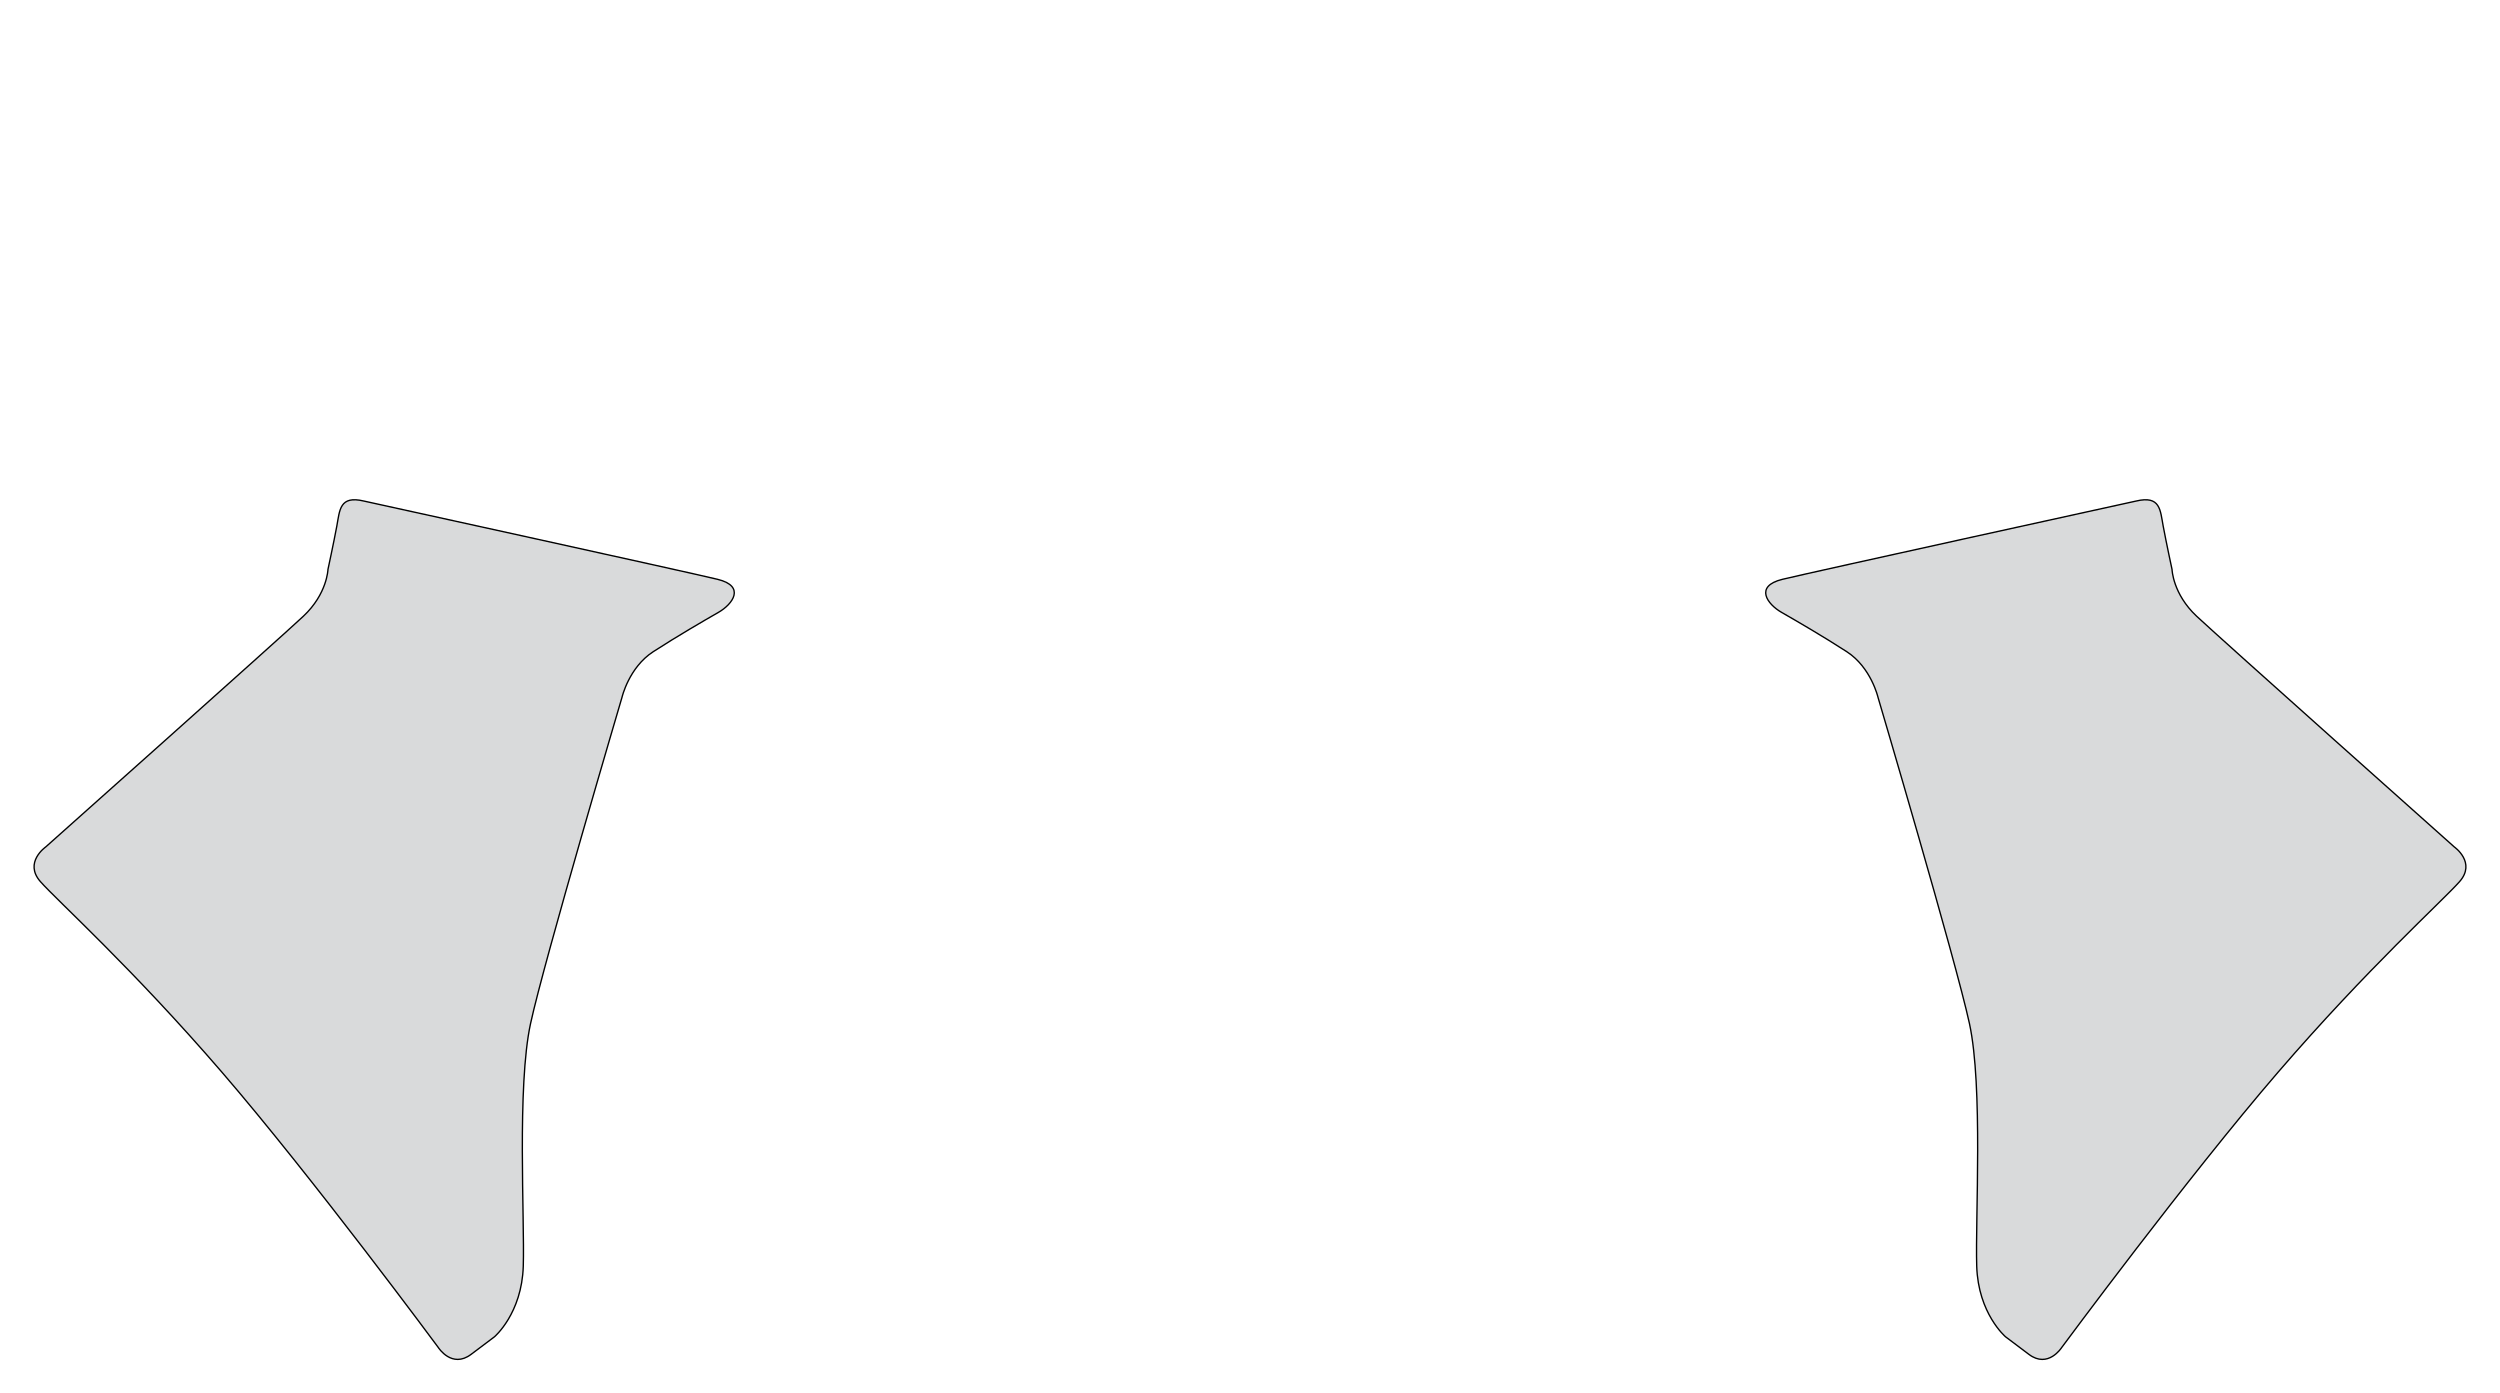 <?xml version="1.0" encoding="utf-8"?><!-- Generator: PHP SVG Export - Web App)  --><!DOCTYPE svg PUBLIC "-//W3C//DTD SVG 1.1//EN" "http://www.w3.org/Graphics/SVG/1.1/DTD/svg11.dtd">
<svg width="1809.048" height="1008.351" viewBox="0 0 1809.048 1008.351" symetrie-x="905.08" xmlns="http://www.w3.org/2000/svg" xmlns:xlink="http://www.w3.org/1999/xlink">
  <defs>
    <filter id="ombrefond" x="0" y="0" width="200%" height="200%">
      <feOffset result="offOut" in="SourceAlpha" dx="8" dy="8"></feOffset>
      <feComponentTransfer result="transferOut" in="offOut">
        <feFuncA type="linear" slope="0.4"></feFuncA>
      </feComponentTransfer>
      <feGaussianBlur result="blurOut" in="transferOut" stdDeviation="10"></feGaussianBlur>
      <feBlend in="SourceGraphic" in2="blurOut" mode="normal"></feBlend>
    </filter>
  </defs>
  <g id="fonds">
    <path d="M263.341,362.577C245.695,358.378,245.896,369.036,243.708,380.799C241.521,392.561,237.325,412.047,237.325,412.047C237.325,412.047,236.8,429.685,219.552,445.883C202.305,462.08,33.117,612.827,33.117,612.827C33.117,612.827,16.964,624.06,29.295,638.005C41.628,651.952,95.54,700.381,160.703,775.985C225.865,851.591,317.192,975.115,317.192,975.115C317.192,975.115,326.953,990.536,340.903,980.039C354.851,969.545,357.788,967.336,357.788,967.336C357.788,967.336,377.607,950.584,378.657,916.22C379.708,881.856,374.049,786.316,383.904,740.732C393.755,695.148,450.061,504.697,450.061,504.697C450.061,504.697,455.052,483.008,472.676,471.589C490.299,460.17,509.635,448.993,519.916,443.097C530.198,437.201,539.732,424.2,519.265,419.209C498.799,414.218,263.341,362.577,263.341,362.577z " fill="#d9dadb" stroke="#000000" id="bordperdu"></path>
    <path d="M1545.707,362.577C1563.353,358.378,1563.153,369.036,1565.34,380.799C1567.528,392.561,1571.723,412.047,1571.723,412.047C1571.723,412.047,1572.249,429.685,1589.496,445.883C1606.743,462.082,1775.932,612.827,1775.932,612.827C1775.932,612.827,1792.084,624.06,1779.753,638.005C1767.42,651.952,1713.507,700.381,1648.345,775.985C1583.184,851.591,1491.856,975.115,1491.856,975.115C1491.856,975.115,1482.095,990.536,1468.145,980.039C1454.197,969.545,1451.26,967.336,1451.26,967.336C1451.26,967.336,1431.441,950.584,1430.391,916.22C1429.34,881.856,1434.999,786.316,1425.145,740.732C1415.293,695.148,1358.987,504.697,1358.987,504.697C1358.987,504.697,1353.996,483.008,1336.373,471.589C1318.749,460.17,1299.414,448.993,1289.132,443.097C1278.85,437.201,1269.316,424.2,1289.783,419.209C1310.249,414.218,1545.707,362.577,1545.707,362.577z " fill="#d9dadb" stroke="#000000" id="bordperdu"></path>
  </g>
  <g id="dessin"></g>
</svg>
